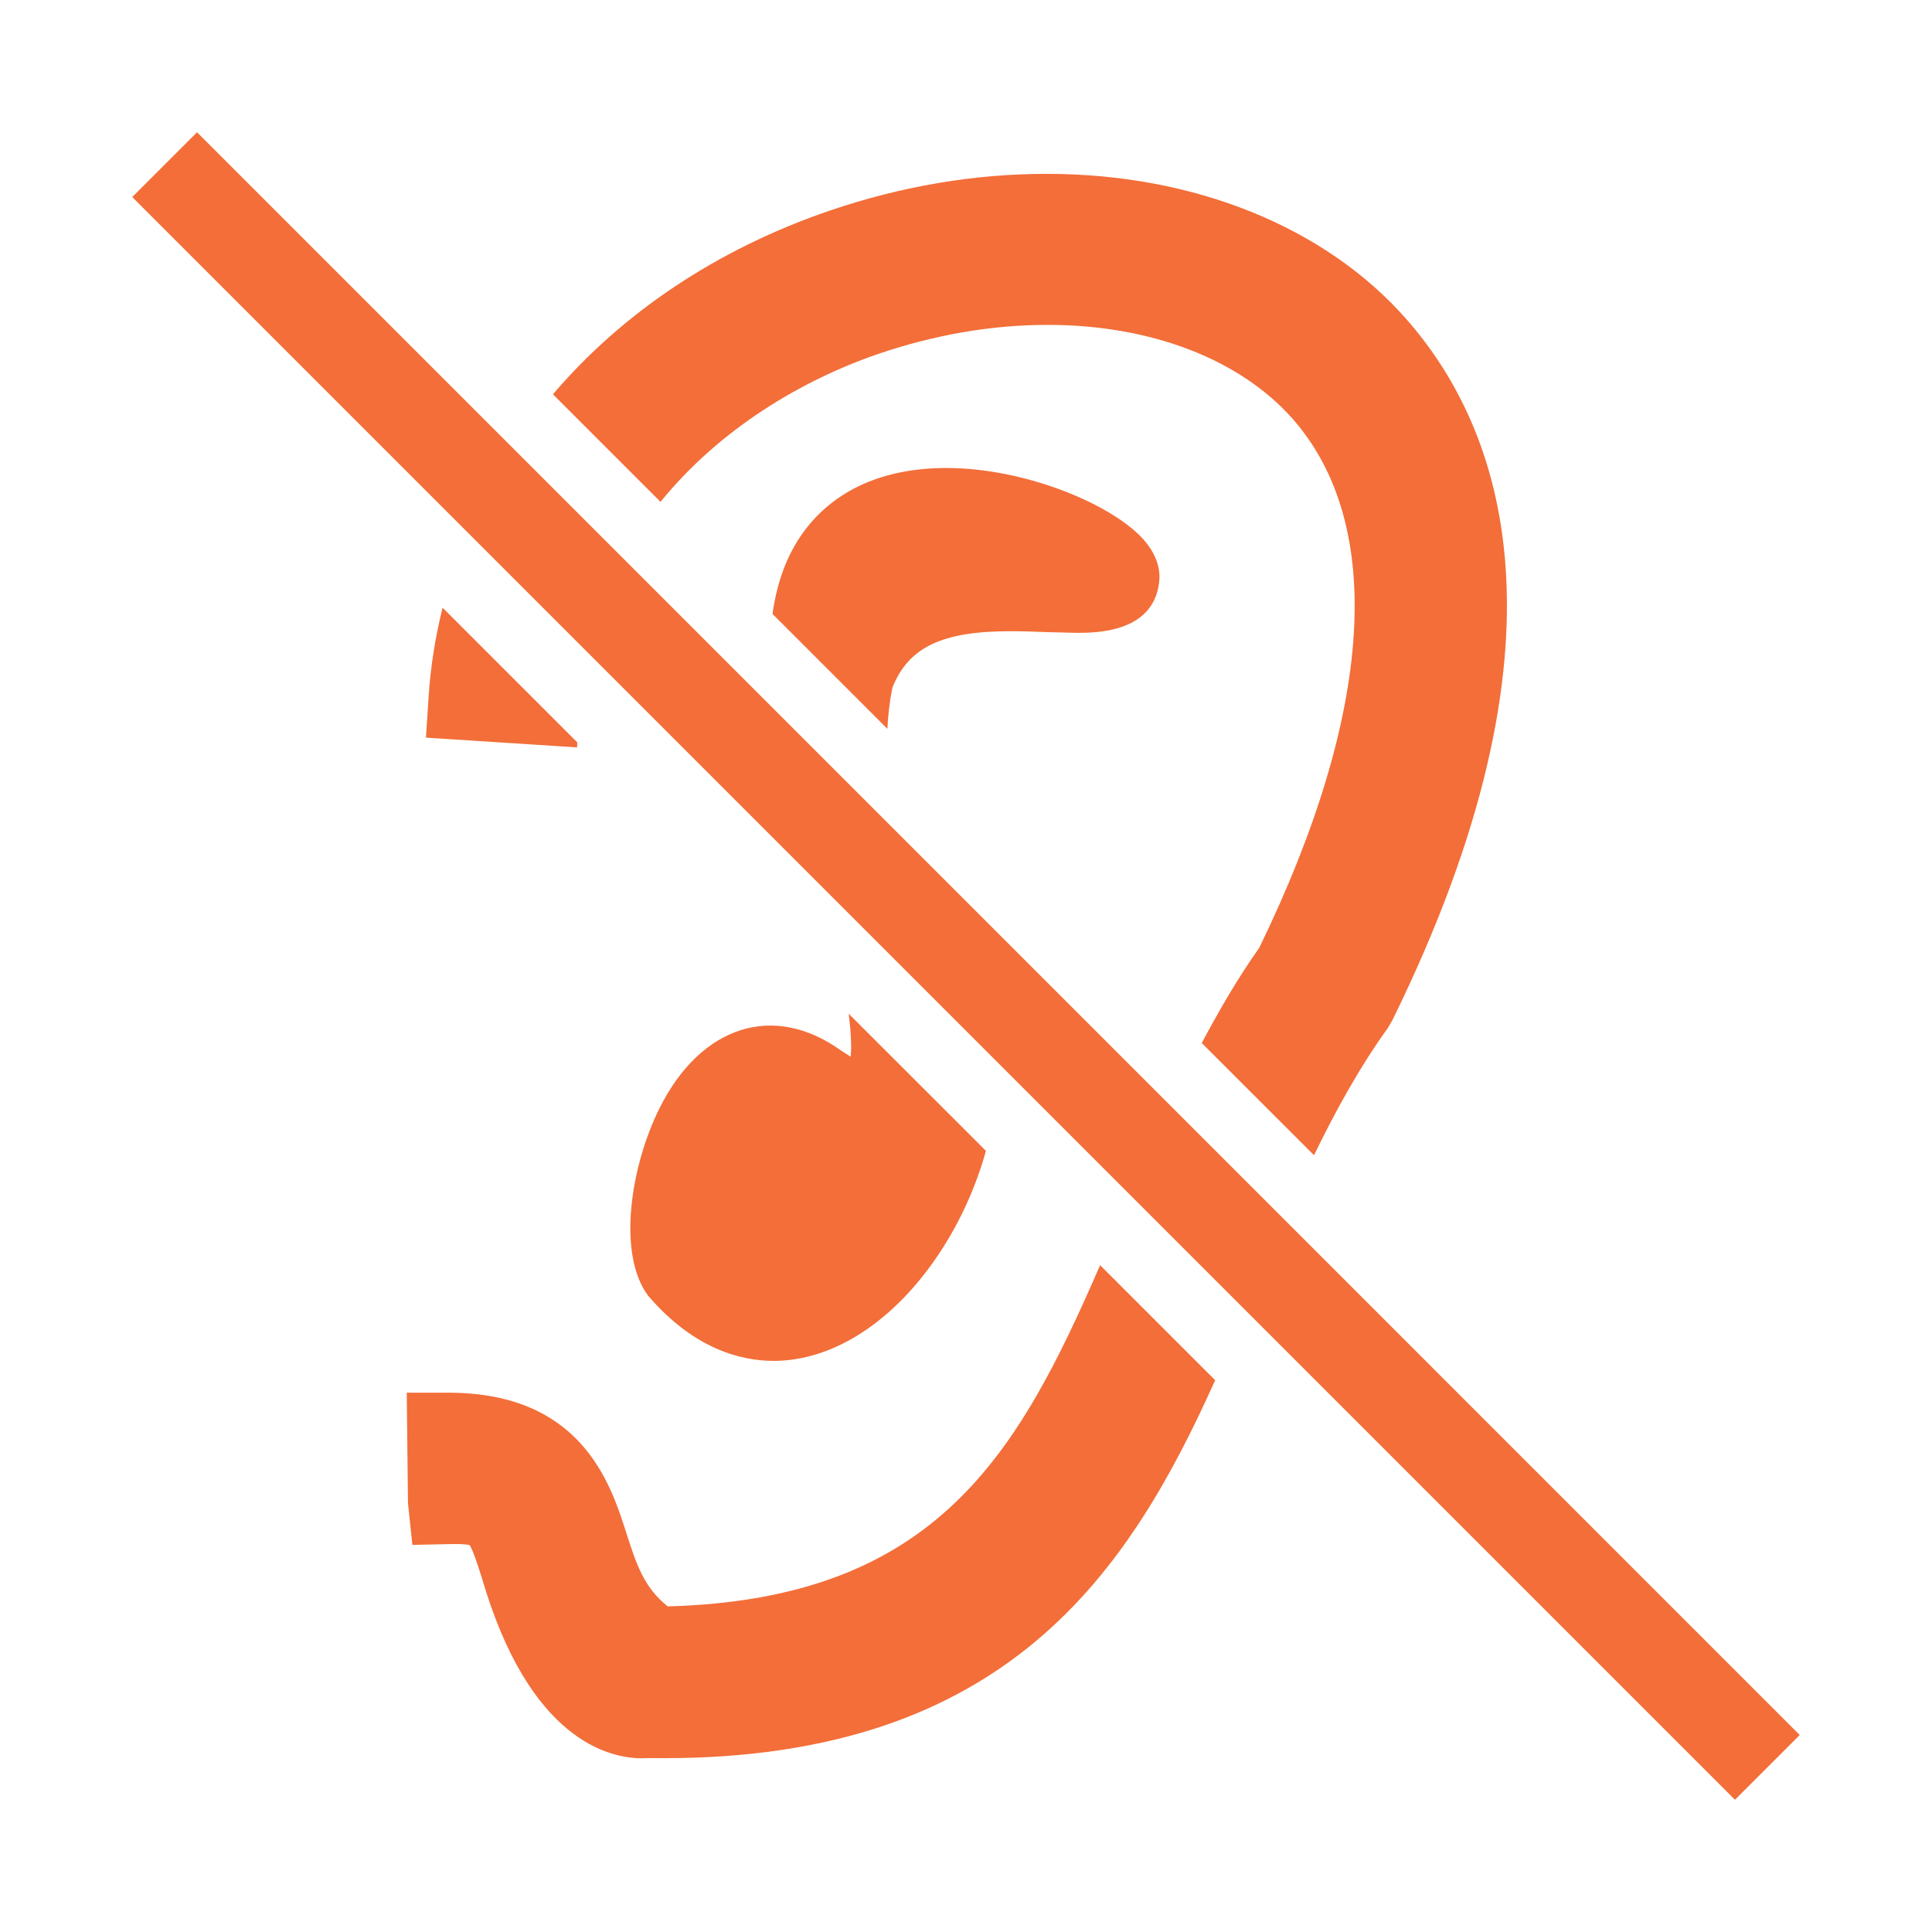 <svg width="64" height="64" viewBox="0 0 64 64" fill="none" xmlns="http://www.w3.org/2000/svg">
<g id="hluk">
<path id="path-1" fill-rule="evenodd" clip-rule="evenodd" d="M45.975 34.053C45.028 35.368 44.242 36.8 43.528 38.268L39.809 34.551C40.383 33.476 40.995 32.413 41.714 31.398C45.507 23.598 45.899 17.38 42.824 13.878C41.077 11.899 38.12 10.762 34.706 10.762C32.86 10.762 30.979 11.085 29.116 11.717C26.541 12.595 23.823 14.229 21.881 16.625L18.317 13.061C20.602 10.38 23.736 8.255 27.501 6.972C29.868 6.167 32.279 5.759 34.673 5.759C39.554 5.759 43.897 7.513 46.586 10.57C49.791 14.216 52.312 21.203 46.126 33.792L45.975 34.053ZM35.667 20.964L34.659 20.939C34.285 20.925 33.889 20.909 33.487 20.909C31.211 20.909 30.101 21.434 29.564 22.774C29.461 23.272 29.417 23.718 29.396 24.143L25.59 20.337C25.738 19.28 26.072 18.375 26.606 17.639C27.617 16.242 29.254 15.503 31.346 15.503C34.003 15.503 36.869 16.73 37.883 17.875C38.384 18.442 38.441 18.965 38.396 19.304C38.192 20.964 36.292 20.964 35.667 20.964ZM57.473 59.619L4.381 6.527L6.527 4.381L59.619 57.474L57.473 59.619ZM14.199 23.074C14.263 22.067 14.425 21.086 14.661 20.13L19.126 24.595L19.115 24.759L14.11 24.435L14.199 23.074ZM32.66 38.124C32.216 39.723 31.415 41.295 30.322 42.57C28.932 44.188 27.264 45.081 25.625 45.081C24.575 45.081 23.001 44.708 21.473 42.926C20.442 41.555 20.88 38.645 21.852 36.702C23.211 33.985 25.616 33.197 27.849 34.792L28.178 35.005C28.215 34.692 28.19 34.197 28.115 33.582L32.66 38.124ZM14.855 46.135C19.26 46.135 20.224 49.145 20.742 50.762C21.076 51.802 21.325 52.584 22.12 53.214C31.009 52.969 33.719 48.184 36.442 41.91L40.254 45.722C37.41 52.041 33.39 58.242 21.988 58.242L21.47 58.239L21.262 58.245C20.189 58.245 17.529 57.661 15.959 52.259C15.827 51.846 15.656 51.313 15.552 51.177C15.552 51.184 15.403 51.144 15.039 51.147L13.66 51.177L13.515 49.797L13.474 46.135H14.855Z" fill="#F36E39"/>
</g>
</svg>
